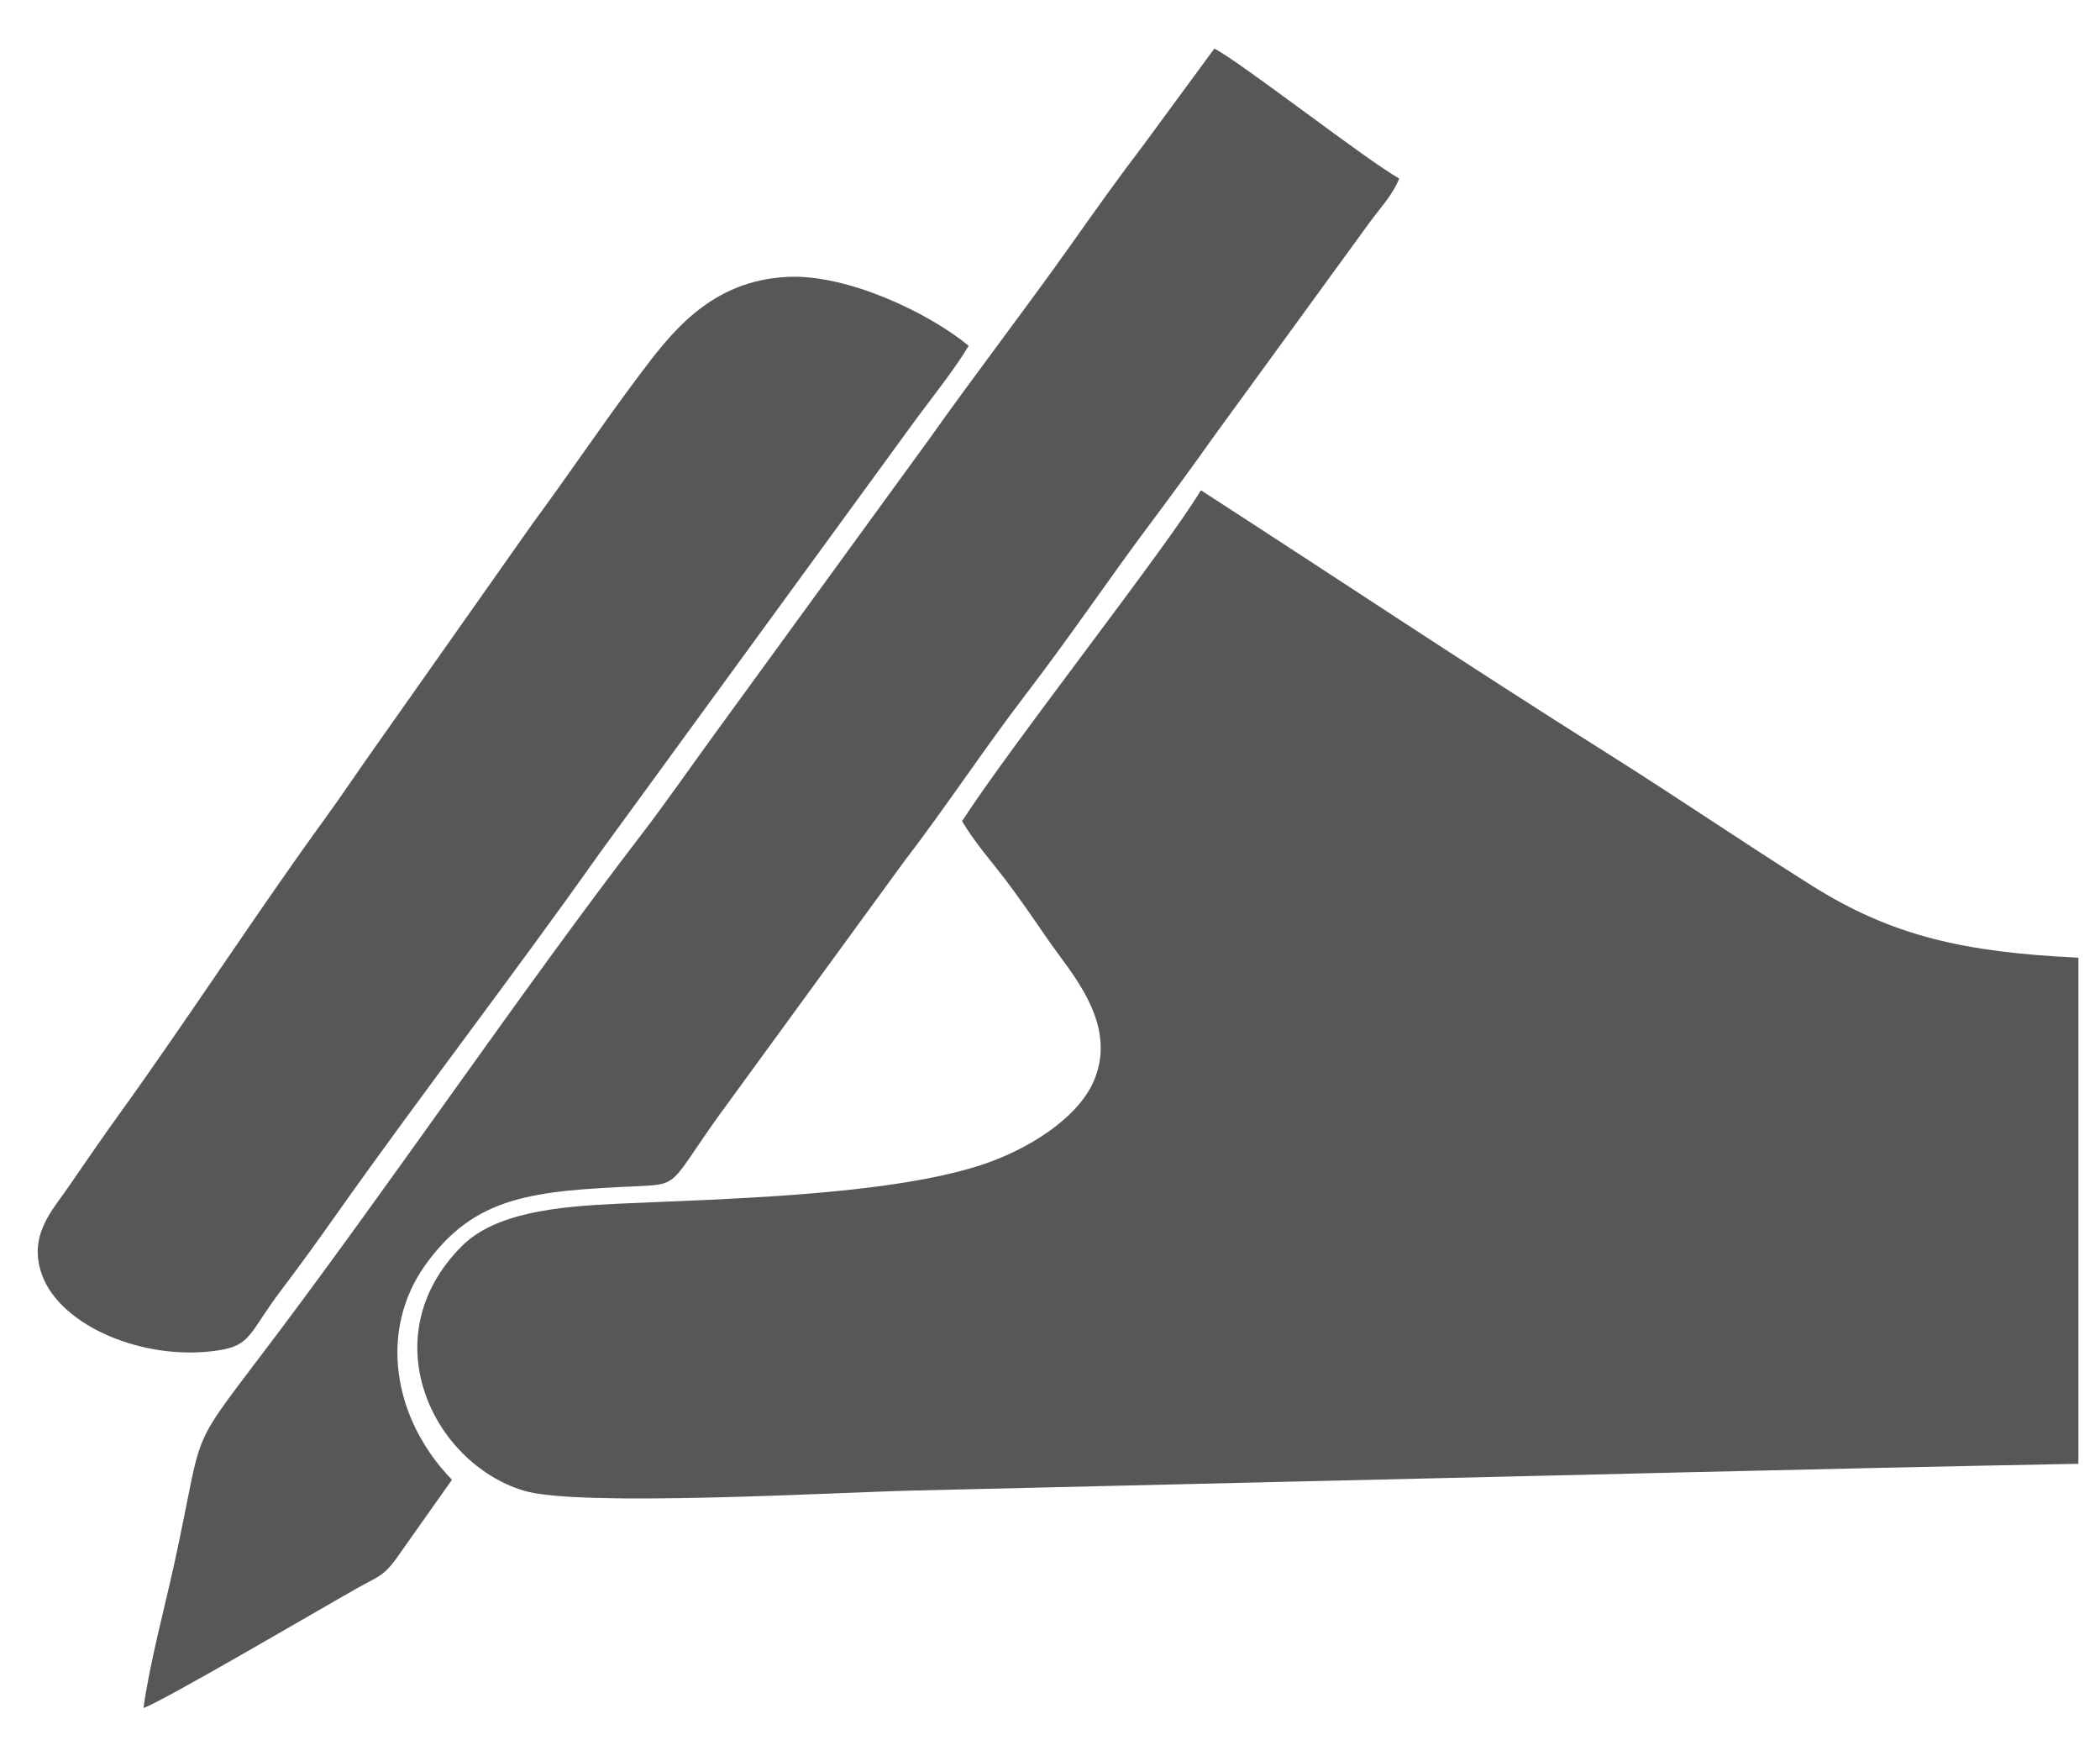 <?xml version="1.0" encoding="utf-8"?>
<!-- Generator: Adobe Illustrator 16.0.0, SVG Export Plug-In . SVG Version: 6.00 Build 0)  -->
<!DOCTYPE svg PUBLIC "-//W3C//DTD SVG 1.1//EN" "http://www.w3.org/Graphics/SVG/1.1/DTD/svg11.dtd">
<svg version="1.1" id="Layer_1" xmlns="http://www.w3.org/2000/svg" xmlns:xlink="http://www.w3.org/1999/xlink" x="0px" y="0px"
	 width="43.25px" height="35.834px" viewBox="0 0 43.25 35.834" enable-background="new 0 0 43.25 35.834" xml:space="preserve">
<g>
	<path fill-rule="evenodd" clip-rule="evenodd" fill="#575757" d="M42.805,30.141V19.72c-2.351-0.112-3.834-0.443-5.491-1.485
		c-1.423-0.895-2.764-1.813-4.182-2.705c-2.843-1.788-5.633-3.648-8.399-5.435c-0.71,1.187-3.853,5.173-4.919,6.812
		c0.245,0.422,0.609,0.834,0.897,1.212c0.281,0.37,0.587,0.815,0.864,1.218c0.473,0.69,1.46,1.728,0.955,2.915
		c-0.329,0.774-1.363,1.428-2.345,1.744c-1.938,0.624-5.313,0.692-7.444,0.789c-1.245,0.057-2.537,0.179-3.232,0.876
		c-1.862,1.869-0.597,4.468,1.28,5.034c1.13,0.342,6.411,0.035,7.978-0.002c2.656-0.062,5.31-0.127,7.963-0.188
		C32.087,30.384,37.449,30.241,42.805,30.141L42.805,30.141z"/>
	<path fill-rule="evenodd" clip-rule="evenodd" fill="#575757" d="M2.955,35.169c0.4-0.135,3.65-2.044,4.407-2.47
		c0.42-0.237,0.521-0.235,0.782-0.582l1.164-1.647c-1.241-1.282-1.496-3.095-0.553-4.416c1.025-1.438,2.223-1.533,4.418-1.631
		c0.807-0.036,0.641-0.057,1.593-1.398l3.843-5.271c0.884-1.152,1.656-2.332,2.541-3.487c0.901-1.176,1.697-2.361,2.571-3.527
		c0.424-0.565,0.848-1.148,1.271-1.743l3.175-4.361c0.217-0.307,0.504-0.596,0.651-0.96C28.15,3.304,25.556,1.281,25.01,1
		l-1.45,1.973c-0.523,0.684-0.979,1.325-1.481,2.035c-0.977,1.38-1.988,2.686-2.965,4.066L14.67,15.18
		c-0.519,0.715-0.957,1.349-1.482,2.034c-2.433,3.171-4.954,6.889-7.413,10.167c-2,2.667-1.519,1.773-2.19,4.838
		C3.378,33.157,3.087,34.23,2.955,35.169L2.955,35.169z"/>
	<path fill-rule="evenodd" clip-rule="evenodd" fill="#575757" d="M19.95,7.12c-0.837-0.69-2.492-1.466-3.698-1.42
		c-1.622,0.063-2.443,1.168-3.114,2.063c-0.727,0.968-1.429,2.015-2.161,3.006l-3.204,4.546c-0.375,0.523-0.702,1.022-1.064,1.519
		c-1.391,1.911-2.851,4.163-4.242,6.092c-0.38,0.526-0.714,1.017-1.062,1.521c-0.328,0.477-0.838,0.999-0.536,1.814
		c0.388,1.046,2.088,1.771,3.613,1.547c0.703-0.104,0.636-0.354,1.322-1.259c0.366-0.481,0.744-1.005,1.089-1.494
		c1.762-2.495,3.69-4.987,5.445-7.471l6.536-8.963C19.193,8.191,19.684,7.571,19.95,7.12L19.95,7.12z"/>
</g>
</svg>
